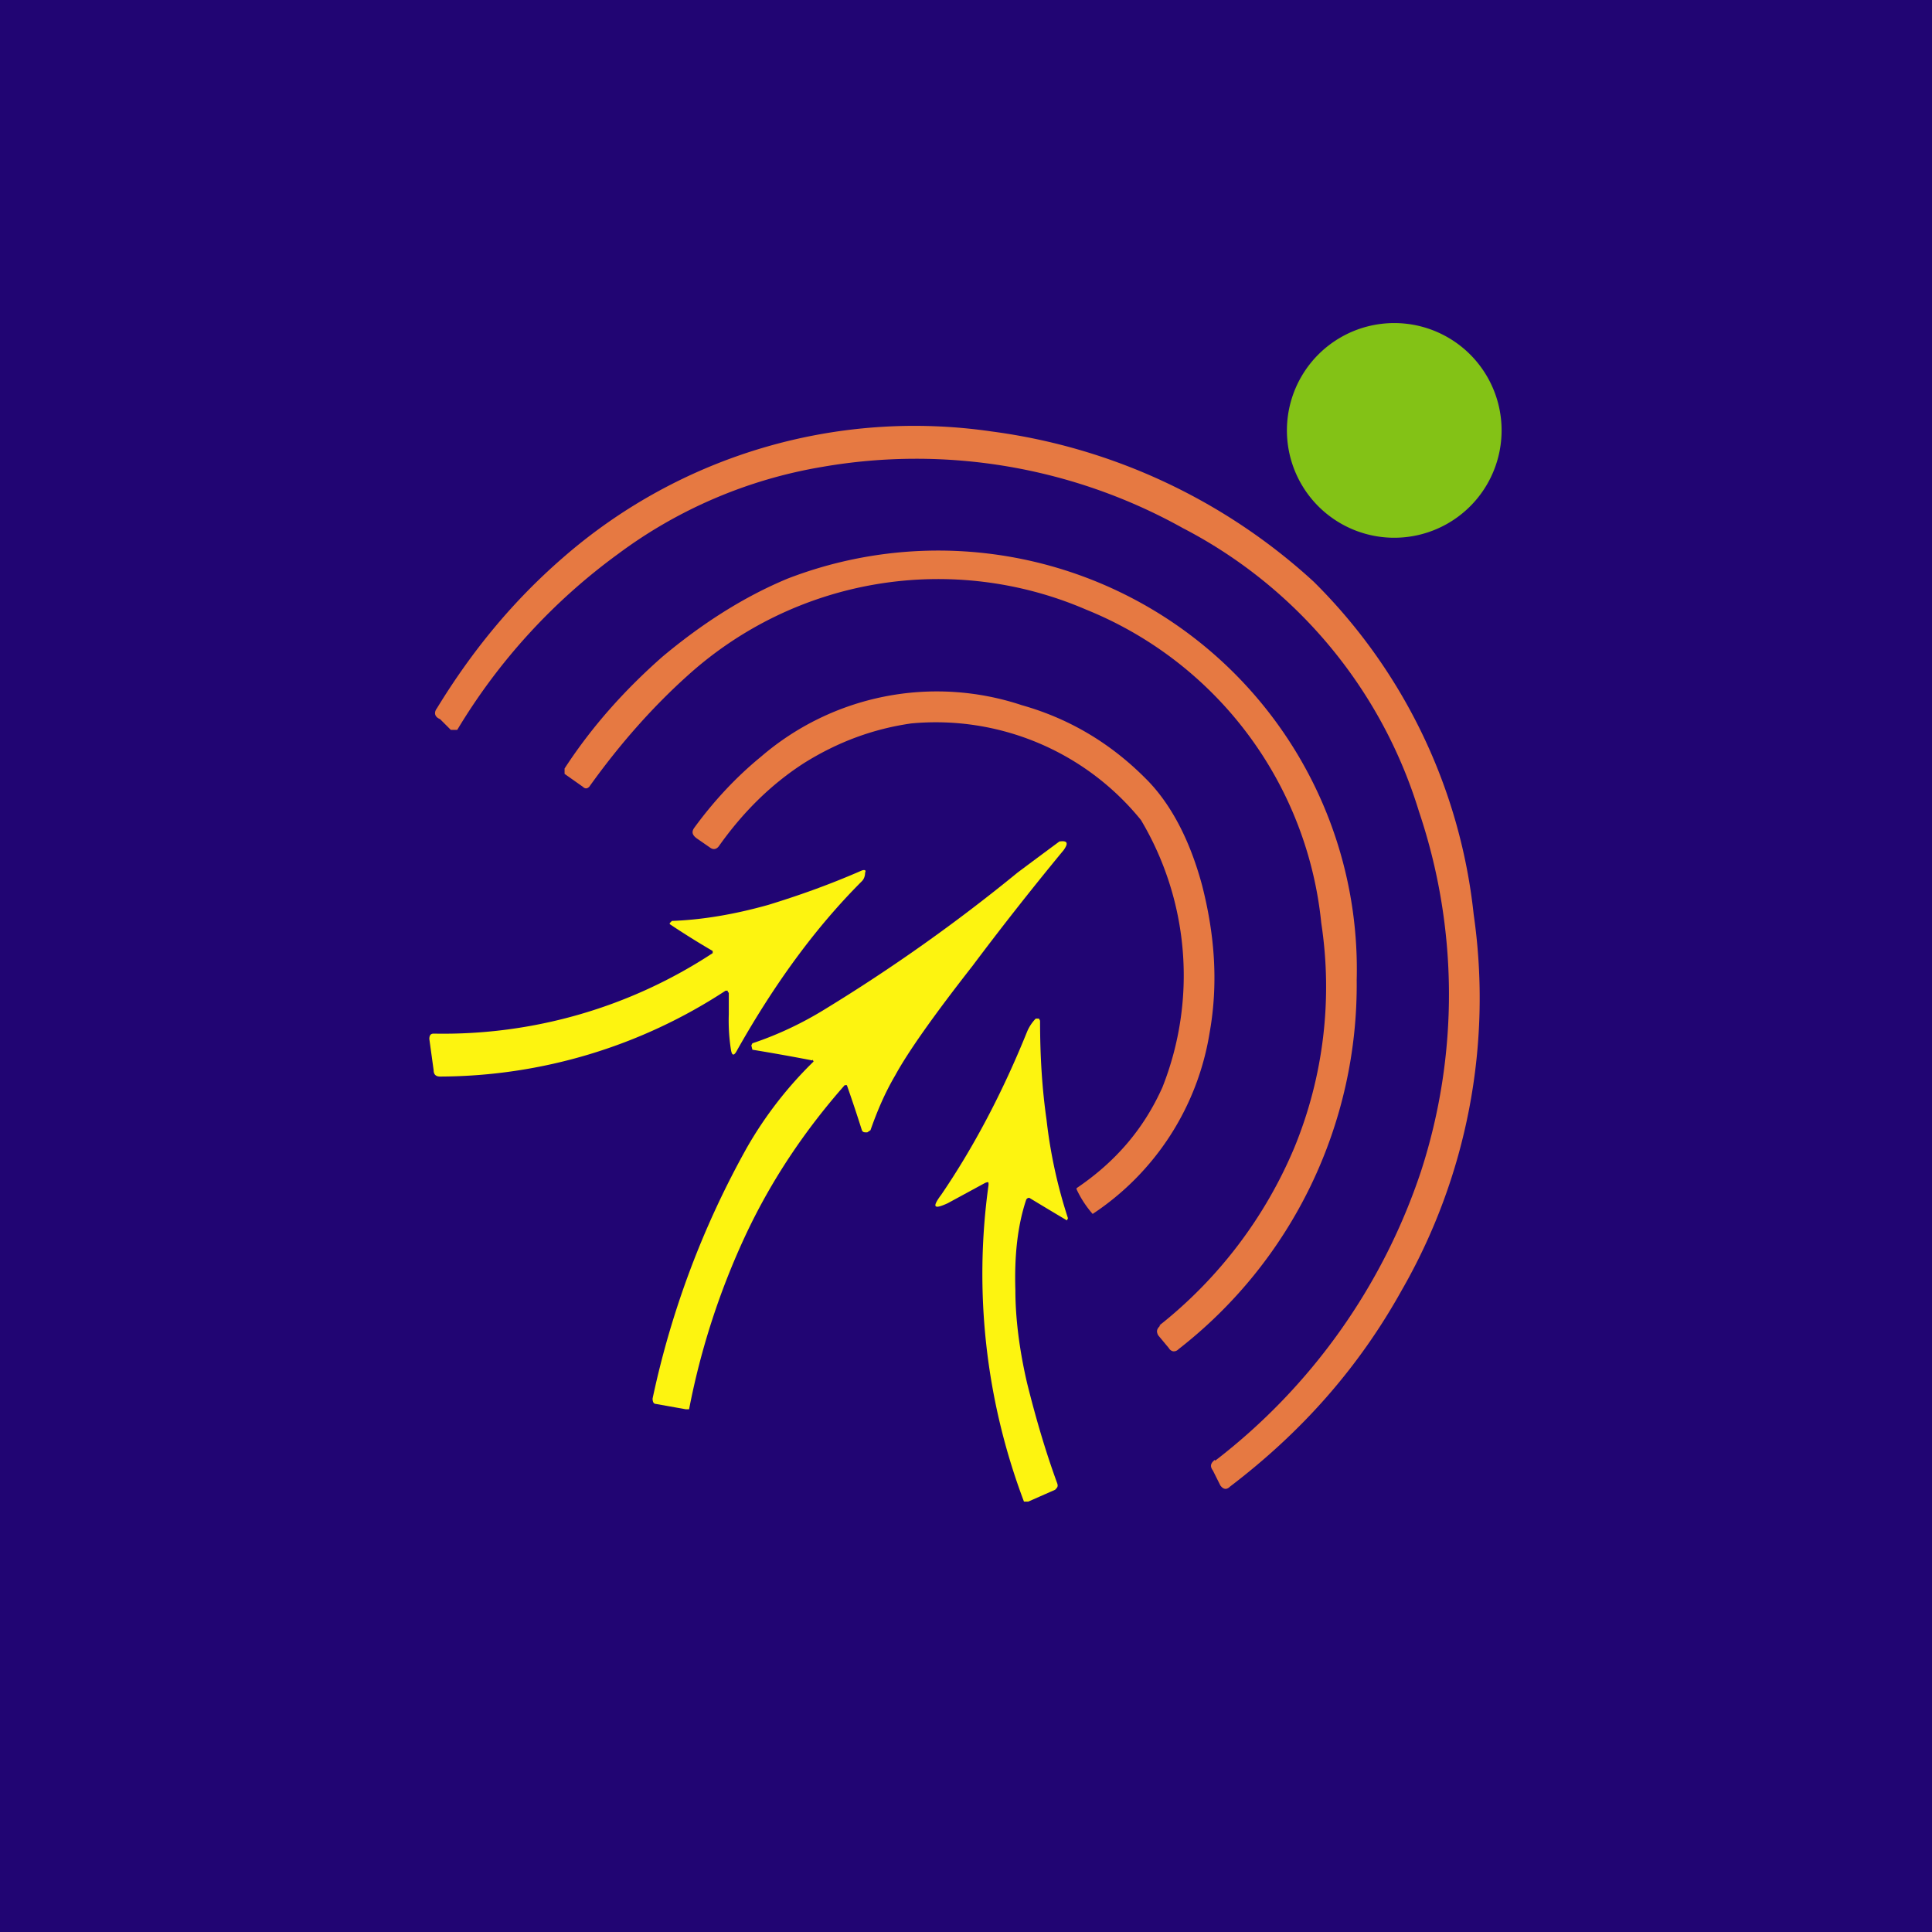 <!-- by TradingView --><svg width="18" height="18" viewBox="0 0 18 18" xmlns="http://www.w3.org/2000/svg"><path fill="#210573" d="M0 0h18v18H0z"/><path d="M12.98 5.01a1 1 0 1 0 .02-2 1 1 0 0 0-.02 2Z" fill="#83C216"/><path d="M11.32 13.61a5.65 5.65 0 0 0 1.92-2.7 5.34 5.34 0 0 0-.02-3.35 4.43 4.43 0 0 0-2.2-2.64 5.1 5.1 0 0 0-3.36-.57 4.4 4.4 0 0 0-1.9.81A5.58 5.58 0 0 0 4.26 6.8h-.06L4.1 6.7c-.05-.02-.06-.06-.03-.1.33-.54.71-1 1.17-1.4a4.98 4.98 0 0 1 4-1.18 5.5 5.5 0 0 1 3 1.4 5.13 5.13 0 0 1 1.49 3.1 5.46 5.46 0 0 1-.67 3.5c-.4.72-.93 1.32-1.6 1.83-.03.03-.06.03-.09-.01l-.07-.14c-.03-.04-.02-.07.02-.1Z" fill="#E67942"/><path d="M10.8 12.35a4.17 4.17 0 0 0 1.26-1.66 3.94 3.94 0 0 0 .25-2.09 3.53 3.53 0 0 0-2.19-2.92 3.48 3.48 0 0 0-3.72.62c-.3.27-.61.61-.91 1.03-.02.02-.04.02-.06 0l-.17-.12v-.05c.26-.4.57-.74.91-1.04.37-.31.76-.56 1.17-.73a3.9 3.9 0 0 1 5.3 3.74 4.3 4.3 0 0 1-1.66 3.44.06.06 0 0 1-.05.02.06.06 0 0 1-.04-.03l-.1-.12c-.02-.04-.01-.06.02-.09Z" fill="#E67942"/><path d="M10.83 10.13a2.83 2.83 0 0 0-.2-2.49 2.46 2.46 0 0 0-2.14-.9c-.35.05-.68.17-1 .37-.31.2-.57.46-.79.77-.02.03-.05.04-.08.02l-.13-.09c-.04-.03-.05-.06-.02-.1.19-.26.4-.48.62-.66a2.51 2.51 0 0 1 2.43-.48c.46.13.85.37 1.18.71.22.23.39.56.5.97.12.47.15.92.07 1.37a2.5 2.5 0 0 1-1.09 1.69.97.97 0 0 1-.15-.23v-.01c.37-.25.63-.56.8-.94Z" fill="#E67942"/><path d="M7.57 9.88a20 20 0 0 0-.56-.1L7 9.74l.01-.02c.24-.08.47-.19.68-.32a16.02 16.02 0 0 0 1.79-1.27 86.42 86.42 0 0 1 .39-.29c.07-.01.09.01.04.08-.33.4-.61.76-.85 1.08-.36.46-.6.8-.72 1.02-.1.17-.17.34-.23.51l-.03.02c-.03 0-.04 0-.05-.02a13.62 13.62 0 0 0-.14-.42h-.02c-.37.42-.68.88-.92 1.39a6.94 6.94 0 0 0-.53 1.63h-.03l-.28-.05c-.02 0-.03-.02-.03-.05a8.34 8.34 0 0 1 .88-2.34 3.66 3.66 0 0 1 .62-.8l-.01-.02ZM6.78 9.24v-.01h-.02a4.88 4.88 0 0 1-2.66.8c-.04 0-.06-.02-.06-.06L4 9.68c0-.03.01-.05.04-.05a4.57 4.57 0 0 0 2.6-.75v-.02a7.53 7.53 0 0 1-.4-.25V8.6l.02-.02c.28-.01.58-.06.9-.15.26-.08.55-.18.87-.32.03-.01.04 0 .03.02 0 .03-.01.06-.03.08-.43.43-.81.95-1.16 1.57-.03.06-.05.06-.06 0a1.75 1.75 0 0 1-.02-.33v-.2ZM9.21 11.04c0-.03 0-.03-.03-.02l-.35.19c-.13.06-.15.04-.06-.08.3-.44.57-.95.8-1.52a.39.39 0 0 1 .08-.12h.03l.01.02c0 .34.02.64.06.92a4.62 4.62 0 0 0 .2.92l-.01.02a40.6 40.6 0 0 1-.35-.21.03.03 0 0 0-.03.02c-.08.24-.11.52-.1.84 0 .27.04.57.11.87.08.32.17.63.28.93.01.03 0 .04-.02.06l-.25.11h-.04a6 6 0 0 1-.33-2.95Z" fill="#FDF410"/></svg>